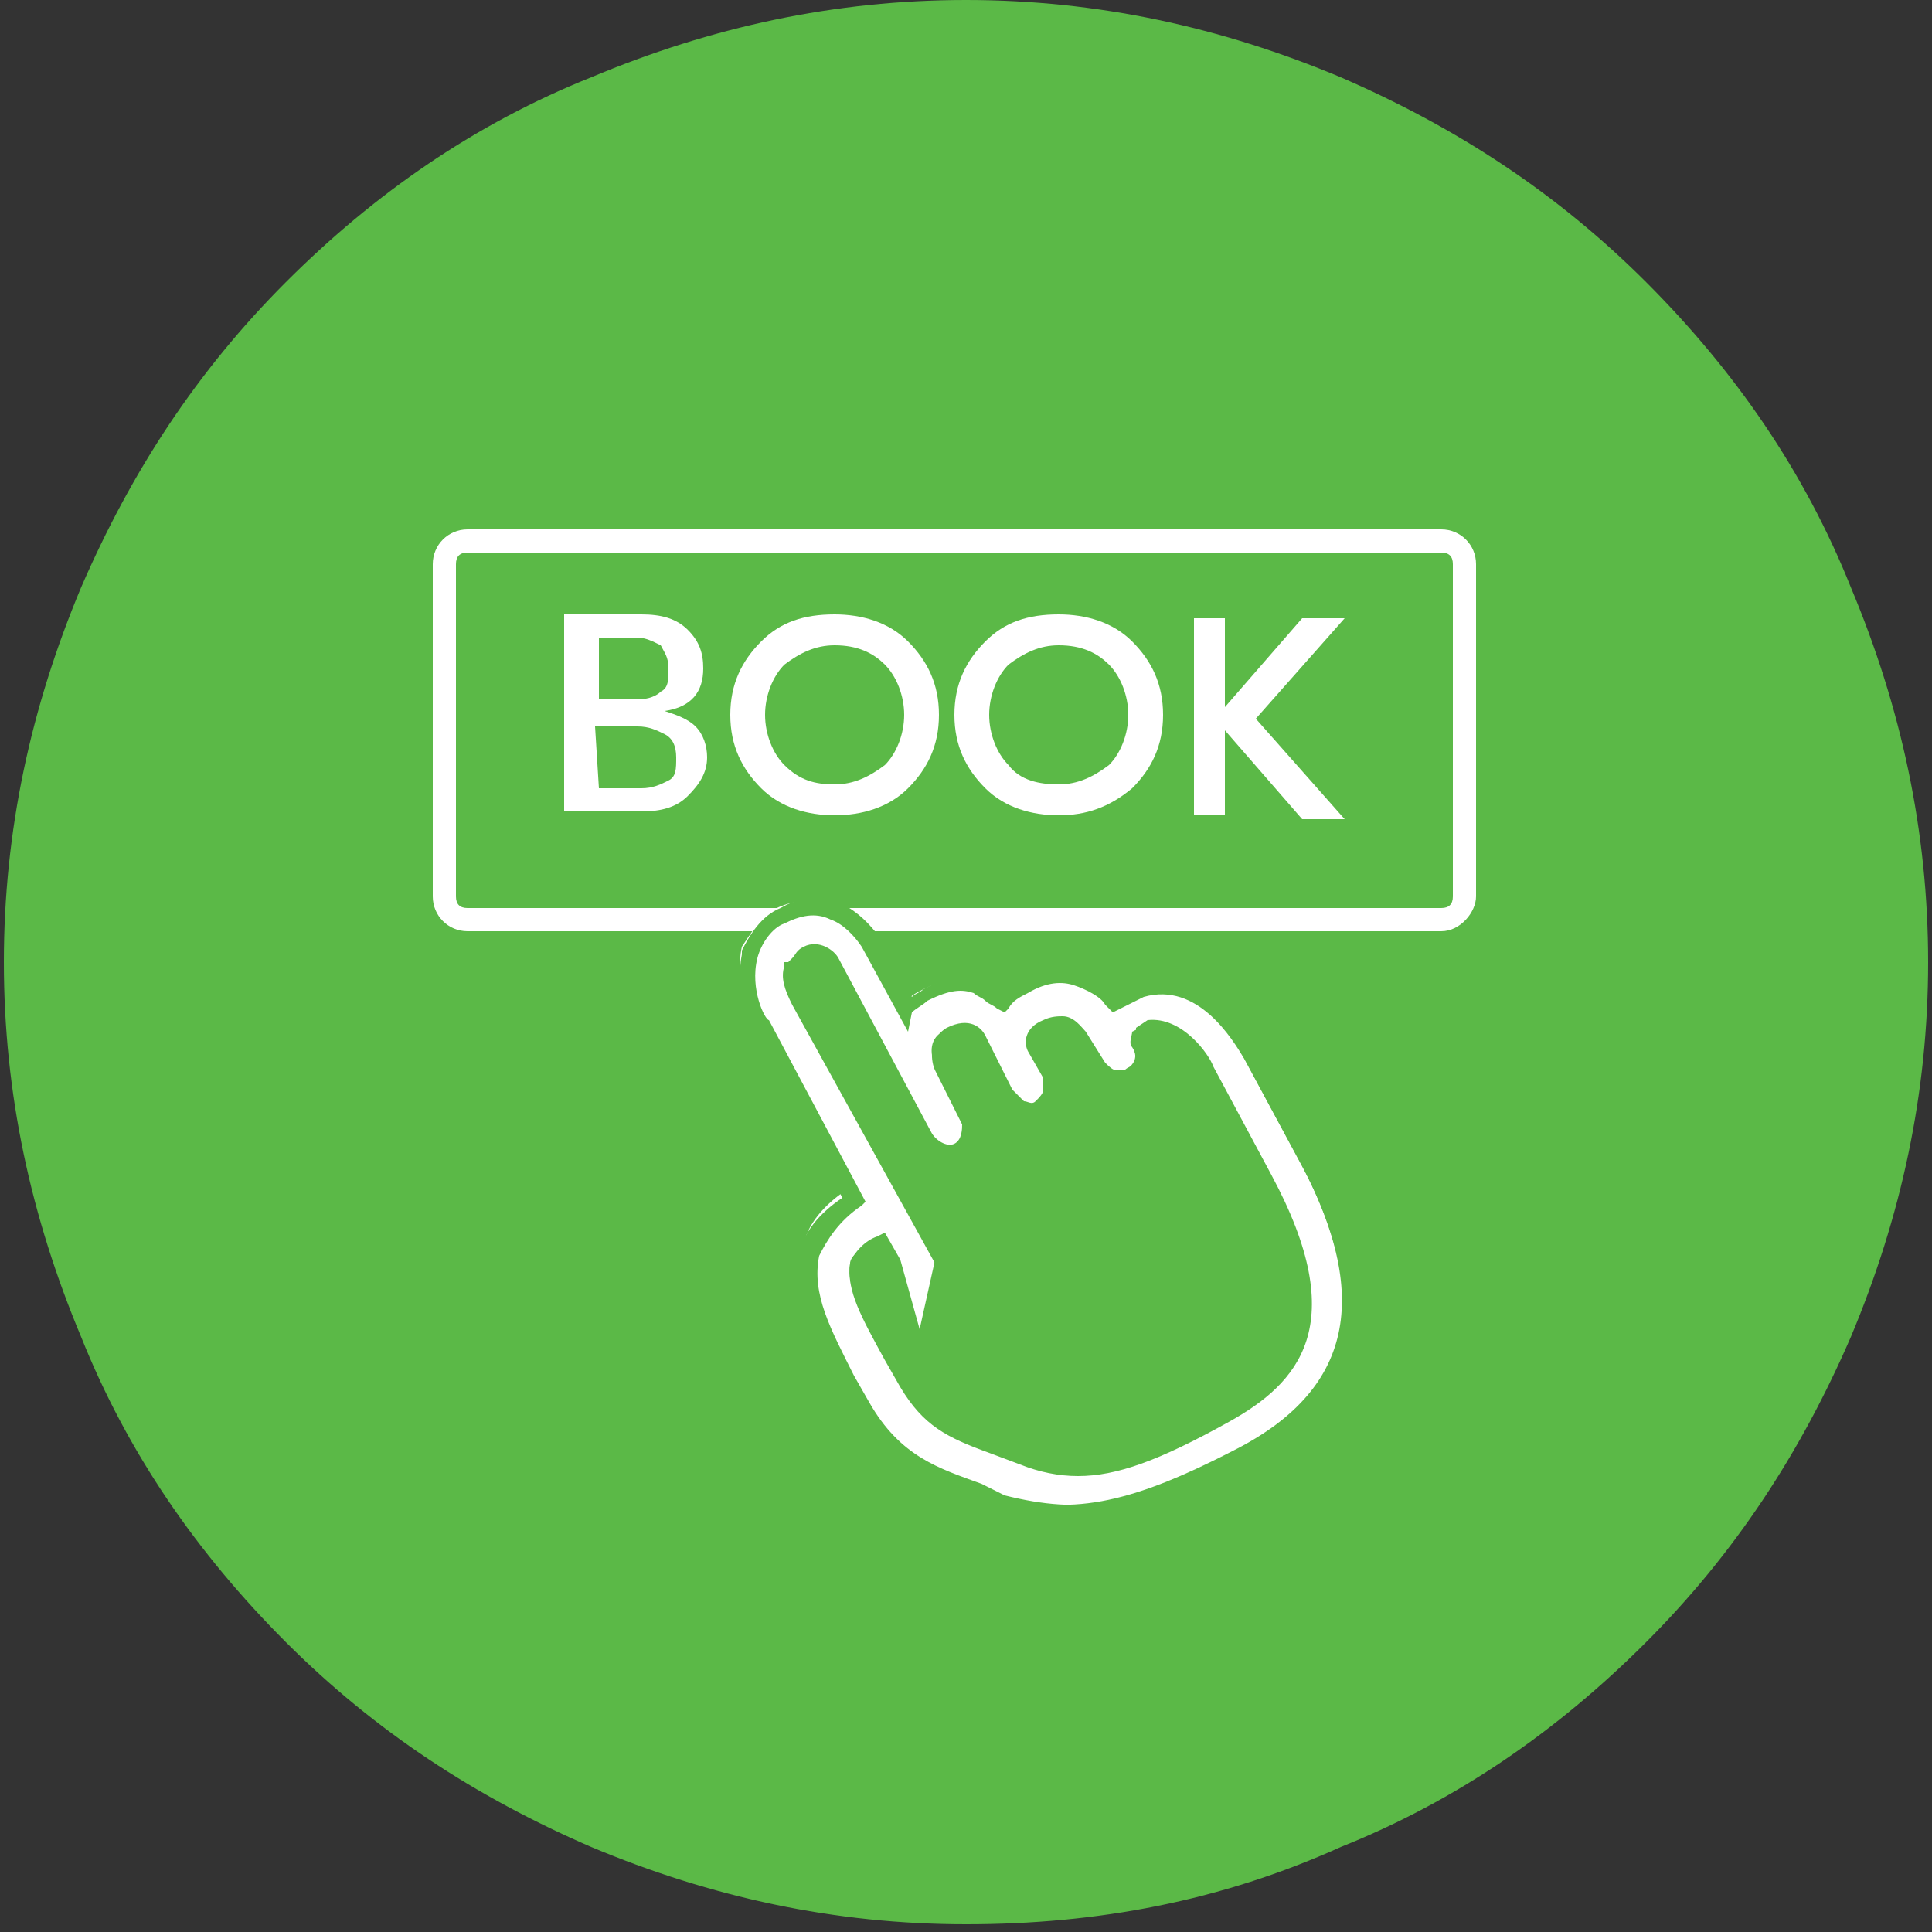 <?xml version="1.0" encoding="utf-8"?>
<!-- Generator: Adobe Illustrator 25.2.2, SVG Export Plug-In . SVG Version: 6.00 Build 0)  -->
<svg version="1.1" id="Layer_1" xmlns="http://www.w3.org/2000/svg" xmlns:xlink="http://www.w3.org/1999/xlink" x="0px" y="0px"
	 viewBox="0 0 50 50" style="enable-background:new 0 0 50 50;" xml:space="preserve">
<rect x="0" y="0" width="50" height="50" fill="#333333" stroke="none"/>
<style type="text/css">
	.st0{fill:#5BB947;}
	.st1{fill:#FFFFFF;}
</style>
<g>
	<g>
		<path class="st0" d="M25,49.8c-3.4,0-6.6-0.7-9.7-2c-3-1.3-5.6-3-7.9-5.3s-4.1-4.9-5.3-7.9c-1.3-3.1-2-6.3-2-9.7s0.7-6.6,2-9.7
			c1.3-3,3-5.6,5.3-7.9s4.9-4.1,7.9-5.3c3.1-1.3,6.3-2,9.7-2s6.6,0.7,9.7,2c3,1.3,5.6,3,7.9,5.3c2.3,2.3,4.1,4.9,5.3,7.9
			c1.3,3.1,2,6.3,2,9.7s-0.7,6.6-2,9.7c-1.3,3-3,5.6-5.3,7.9c-2.3,2.3-4.9,4.1-7.9,5.3C31.6,49.2,28.4,49.8,25,49.8z"/>
	</g>
</g>
<g>
	<path class="st1" d="M37.3,24.1H12.1c-0.5,0-0.9-0.4-0.9-0.9v-8.6c0-0.5,0.4-0.9,0.9-0.9h25.2c0.5,0,0.9,0.4,0.9,0.9v8.6
		C38.2,23.6,37.8,24.1,37.3,24.1z M12.1,14.3c-0.2,0-0.3,0.1-0.3,0.3v8.6c0,0.2,0.1,0.3,0.3,0.3h25.2c0.2,0,0.3-0.1,0.3-0.3v-8.6
		c0-0.2-0.1-0.3-0.3-0.3H12.1z"/>
</g>
<g>
	<path class="st1" d="M14.6,15.9h2c0.5,0,0.9,0.1,1.2,0.4c0.3,0.3,0.4,0.6,0.4,1c0,0.6-0.3,1-1,1.1c0.3,0.1,0.6,0.2,0.8,0.4
		c0.2,0.2,0.3,0.5,0.3,0.8c0,0.4-0.2,0.7-0.5,1S17.1,21,16.6,21h-2C14.6,21,14.6,15.9,14.6,15.9z M15.5,16.6v1.5h1
		c0.3,0,0.5-0.1,0.6-0.2c0.2-0.1,0.2-0.3,0.2-0.6s-0.1-0.4-0.2-0.6c-0.2-0.1-0.4-0.2-0.6-0.2h-1V16.6z M15.5,20.4h1.1
		c0.3,0,0.5-0.1,0.7-0.2s0.2-0.3,0.2-0.6c0-0.3-0.1-0.5-0.3-0.6c-0.2-0.1-0.4-0.2-0.7-0.2h-1.1L15.5,20.4L15.5,20.4z"/>
	<path class="st1" d="M21.6,21.1c-0.7,0-1.4-0.2-1.9-0.7s-0.8-1.1-0.8-1.9s0.3-1.4,0.8-1.9s1.1-0.7,1.9-0.7c0.7,0,1.4,0.2,1.9,0.7
		s0.8,1.1,0.8,1.9s-0.3,1.4-0.8,1.9S22.3,21.1,21.6,21.1z M21.6,20.3c0.5,0,0.9-0.2,1.3-0.5c0.3-0.3,0.5-0.8,0.5-1.3s-0.2-1-0.5-1.3
		s-0.7-0.5-1.3-0.5c-0.5,0-0.9,0.2-1.3,0.5c-0.3,0.3-0.5,0.8-0.5,1.3s0.2,1,0.5,1.3C20.7,20.2,21.1,20.3,21.6,20.3z"/>
	<path class="st1" d="M27.4,21.1c-0.7,0-1.4-0.2-1.9-0.7s-0.8-1.1-0.8-1.9s0.3-1.4,0.8-1.9s1.1-0.7,1.9-0.7c0.7,0,1.4,0.2,1.9,0.7
		s0.8,1.1,0.8,1.9s-0.3,1.4-0.8,1.9C28.7,20.9,28.1,21.1,27.4,21.1z M27.4,20.3c0.5,0,0.9-0.2,1.3-0.5c0.3-0.3,0.5-0.8,0.5-1.3
		s-0.2-1-0.5-1.3s-0.7-0.5-1.3-0.5c-0.5,0-0.9,0.2-1.3,0.5c-0.3,0.3-0.5,0.8-0.5,1.3s0.2,1,0.5,1.3C26.4,20.2,26.9,20.3,27.4,20.3z"
		/>
	<path class="st1" d="M31.7,21.1h-0.8V16h0.8v2.3l2-2.3h1.1l-2.3,2.6l2.3,2.6h-1.1l-2-2.3V21.1z"/>
</g>
<g>
	<g>
		<path class="st1" d="M29.4,25.5l-0.6,0.3c-0.1-0.2-0.5-0.5-0.9-0.6c-0.3-0.1-0.9-0.1-1.4,0.2c-0.2,0.1-0.4,0.2-0.6,0.4
			c-0.2-0.2-0.4-0.2-0.6-0.4c-0.3-0.1-0.8-0.1-1.4,0.2c-0.2,0.1-0.4,0.2-0.5,0.4l-1-1.8c-0.3-0.6-1.2-1.2-2.3-0.7
			c-0.4,0.2-0.7,0.7-0.9,1c-0.2,0.9,0.3,1.8,0.3,1.8l2.4,4.5c-0.6,0.4-1,0.9-1.1,1.4c-0.2,1.1,0.3,2,0.9,3.3l0.4,0.7
			c0.8,1.5,1.9,1.8,3.1,2.2l0.5,0.3c2,0.5,3.4,0.3,6.3-1.2c3.1-1.6,3.5-4.1,1.5-7.7l-1.4-2.6C31.9,26.5,30.9,25.2,29.4,25.5
			L29.4,25.5z M31.2,27.8l1.5,2.7c1.9,3.6,0.9,5-1.1,6.1c-2.5,1.4-3.6,1.5-5.3,1.1l-0.6-0.2c-1.2-0.4-1.8-0.6-2.4-1.7l-0.4-0.7
			c-0.6-1.1-1-1.8-0.9-2.4c0-0.2,0.3-0.4,0.6-0.6l0.3,0.5l0.5,1.7c0.1,0.1,0.1,0.1,0.2,0.2c0.2,0.1,0.2-0.1,0.2-0.1l0.4-1.8
			l-3.6-6.7c-0.1-0.1-0.3-0.5-0.2-0.9c0.1-0.1,0.2-0.2,0.4-0.3c0.3-0.2,0.6,0.1,0.6,0.2l2.4,4.5c0.2,0.3,0.5,0.5,0.9,0.3
			c0.3-0.2,0.4-0.6,0.2-0.8l-0.7-1.4c-0.1-0.1-0.2-0.6,0.2-0.8c0.3-0.2,0.6-0.2,0.8,0.1l0.7,1.4c0.2,0.3,0.5,0.5,0.9,0.4
			c0.3-0.2,0.4-0.6,0.2-0.8l-0.4-0.7c-0.1-0.1-0.1-0.4,0.4-0.6c0.2-0.1,0.4-0.1,0.4-0.1c0.3,0,0.4,0.3,0.4,0.3l0.5,0.8
			c0.2,0.3,0.5,0.4,0.7,0.3c0.3-0.2,0.5-0.4,0.3-0.7c-0.1-0.1,0-0.3,0-0.4l0.2-0.1C30.4,26.5,31,27.5,31.2,27.8
			C31.2,27.7,31.2,27.7,31.2,27.8L31.2,27.8z"/>
	</g>
</g>
<path class="st0" d="M27.7,39.3c-0.6,0-1.2-0.1-1.9-0.3l-0.6-0.3c-1.1-0.3-2.3-0.7-3.1-2.2l-0.4-0.7c-0.7-1.3-1.2-2.3-1-3.4
	c0.1-0.5,0.5-1,1.1-1.4l-2.3-4.4c0,0-0.5-0.9-0.3-1.9v-0.1c0.2-0.4,0.5-0.9,1-1.1c0.7-0.4,1.2-0.3,1.6-0.1c0.4,0.2,0.7,0.5,1,0.9
	l0.8,1.5c0.1-0.1,0.2-0.1,0.3-0.2c0.7-0.4,1.2-0.3,1.5-0.2h0.1c0.1,0.1,0.2,0.1,0.3,0.2c0.1,0,0.1,0.1,0.2,0.1
	c0.2-0.2,0.3-0.3,0.5-0.4c0.6-0.3,1.2-0.3,1.5-0.2c0.3,0.1,0.7,0.3,0.9,0.6l0.5-0.3c1.7-0.4,2.8,1.3,3,1.8l1.4,2.6
	c1,1.9,1.4,3.5,1.1,4.8c-0.3,1.3-1.2,2.4-2.8,3.2C30.3,38.8,29,39.3,27.7,39.3z M19.6,24.8c-0.2,0.8,0.2,1.6,0.3,1.6l2.5,4.7
	l-0.1,0.1c-0.6,0.4-0.9,0.9-1.1,1.3c-0.2,1,0.3,1.9,0.9,3.1l0.4,0.7c0.8,1.4,1.8,1.7,2.9,2.1l0.6,0.3c2,0.5,3.4,0.3,6.1-1.2
	c1.5-0.8,2.3-1.8,2.6-3c0.2-1.2-0.1-2.7-1.1-4.5l-1.4-2.6c-0.3-0.5-1.2-2-2.6-1.6l-0.8,0.4L28.6,26c-0.1-0.2-0.5-0.4-0.8-0.5
	s-0.7-0.1-1.2,0.2c-0.2,0.1-0.4,0.2-0.5,0.4L26,26.2l-0.2-0.1c-0.1-0.1-0.2-0.1-0.3-0.2c-0.1-0.1-0.2-0.1-0.3-0.2
	c-0.3-0.1-0.6-0.1-1.2,0.2c-0.1,0.1-0.3,0.2-0.4,0.3l-0.1,0.5l-1.2-2.2c-0.2-0.3-0.5-0.6-0.8-0.7c-0.4-0.2-0.8-0.1-1.2,0.1
	C20,24,19.7,24.4,19.6,24.8z M27.9,38.2c-0.5,0-1-0.1-1.5-0.3l-0.8-0.3c-1.1-0.4-1.7-0.7-2.3-1.7l-0.4-0.7c-0.6-1.1-1-1.8-0.9-2.5
	c0.1-0.3,0.4-0.6,0.7-0.7l0.2-0.1l0.4,0.7l0.5,1.8l0,0c0,0,0,0,0.1,0l0.3-1.7L20.5,26c-0.2-0.4-0.3-0.7-0.2-1v-0.1h0.1
	c0,0,0,0,0.1-0.1s0.1-0.2,0.3-0.3c0.4-0.2,0.8,0.1,0.9,0.3l2.4,4.5c0.1,0.2,0.4,0.4,0.6,0.3s0.2-0.4,0.2-0.5l-0.7-1.4
	c-0.1-0.2-0.2-0.8,0.3-1.1c0.6-0.3,0.9,0,1,0.2l0.7,1.4c0.1,0.1,0.2,0.2,0.3,0.3c0.1,0,0.2,0.1,0.3,0c0.1-0.1,0.2-0.2,0.2-0.3
	c0-0.1,0-0.2,0-0.3l-0.4-0.7c-0.1-0.2-0.1-0.6,0.4-0.8c0.2-0.1,0.4-0.1,0.5-0.1c0.3,0,0.5,0.3,0.6,0.4l0.5,0.8
	c0.1,0.1,0.2,0.2,0.3,0.2c0.1,0,0.1,0,0.2,0c0.1-0.1,0.2-0.1,0.3-0.2c0,0,0-0.1,0-0.2c-0.1-0.2,0-0.4,0-0.6v-0.1l0.3-0.2
	c0.9-0.1,1.6,0.9,1.7,1.2l0,0l1.5,2.8c2.1,3.9,0.7,5.4-1.1,6.4C30,37.8,28.9,38.2,27.9,38.2z M22.6,32.4c-0.2,0.2-0.4,0.3-0.4,0.4
	c-0.1,0.5,0.3,1.2,0.9,2.2l0.4,0.7c0.5,0.9,1,1.1,2.1,1.5l0.2,0.1l0.6,0.2c1.6,0.5,2.7,0.3,5.1-1c1.9-1,2.8-2.4,1-5.9L31,27.9
	c-0.2-0.3-0.8-1.2-1.4-1.1l-0.1,0.1c0,0.1,0,0.2,0,0.2c0.1,0.3,0.1,0.5,0,0.6s-0.2,0.3-0.4,0.4c-0.1,0.1-0.3,0.1-0.5,0
	s-0.4-0.2-0.5-0.4l-0.5-0.8c0-0.1-0.1-0.2-0.3-0.2l0,0l0,0l0,0c0,0-0.1,0-0.2,0c-0.3,0.2-0.3,0.3-0.3,0.3l0.4,0.7
	c0.1,0.2,0.1,0.4,0.1,0.6c-0.1,0.2-0.2,0.4-0.4,0.5c-0.2,0.1-0.4,0.1-0.7,0c-0.2-0.1-0.4-0.2-0.5-0.4L25.2,27
	c-0.1-0.1-0.2-0.2-0.5-0.1c-0.3,0.2-0.2,0.6-0.2,0.6l0.7,1.4c0.2,0.3,0.1,0.8-0.3,1.1c-0.4,0.2-0.9,0-1.1-0.4L21.4,25
	c0,0-0.2-0.2-0.4-0.1c-0.1,0-0.1,0.1-0.2,0.2l-0.1,0.1c0,0.1,0,0.3,0.2,0.7l3.6,6.8l-0.4,1.9c0,0-0.1,0.2-0.2,0.2s-0.2,0.1-0.3,0
	c-0.2-0.1-0.2-0.1-0.3-0.2l-0.5-1.8L22.6,32.4z"/>
</svg>
